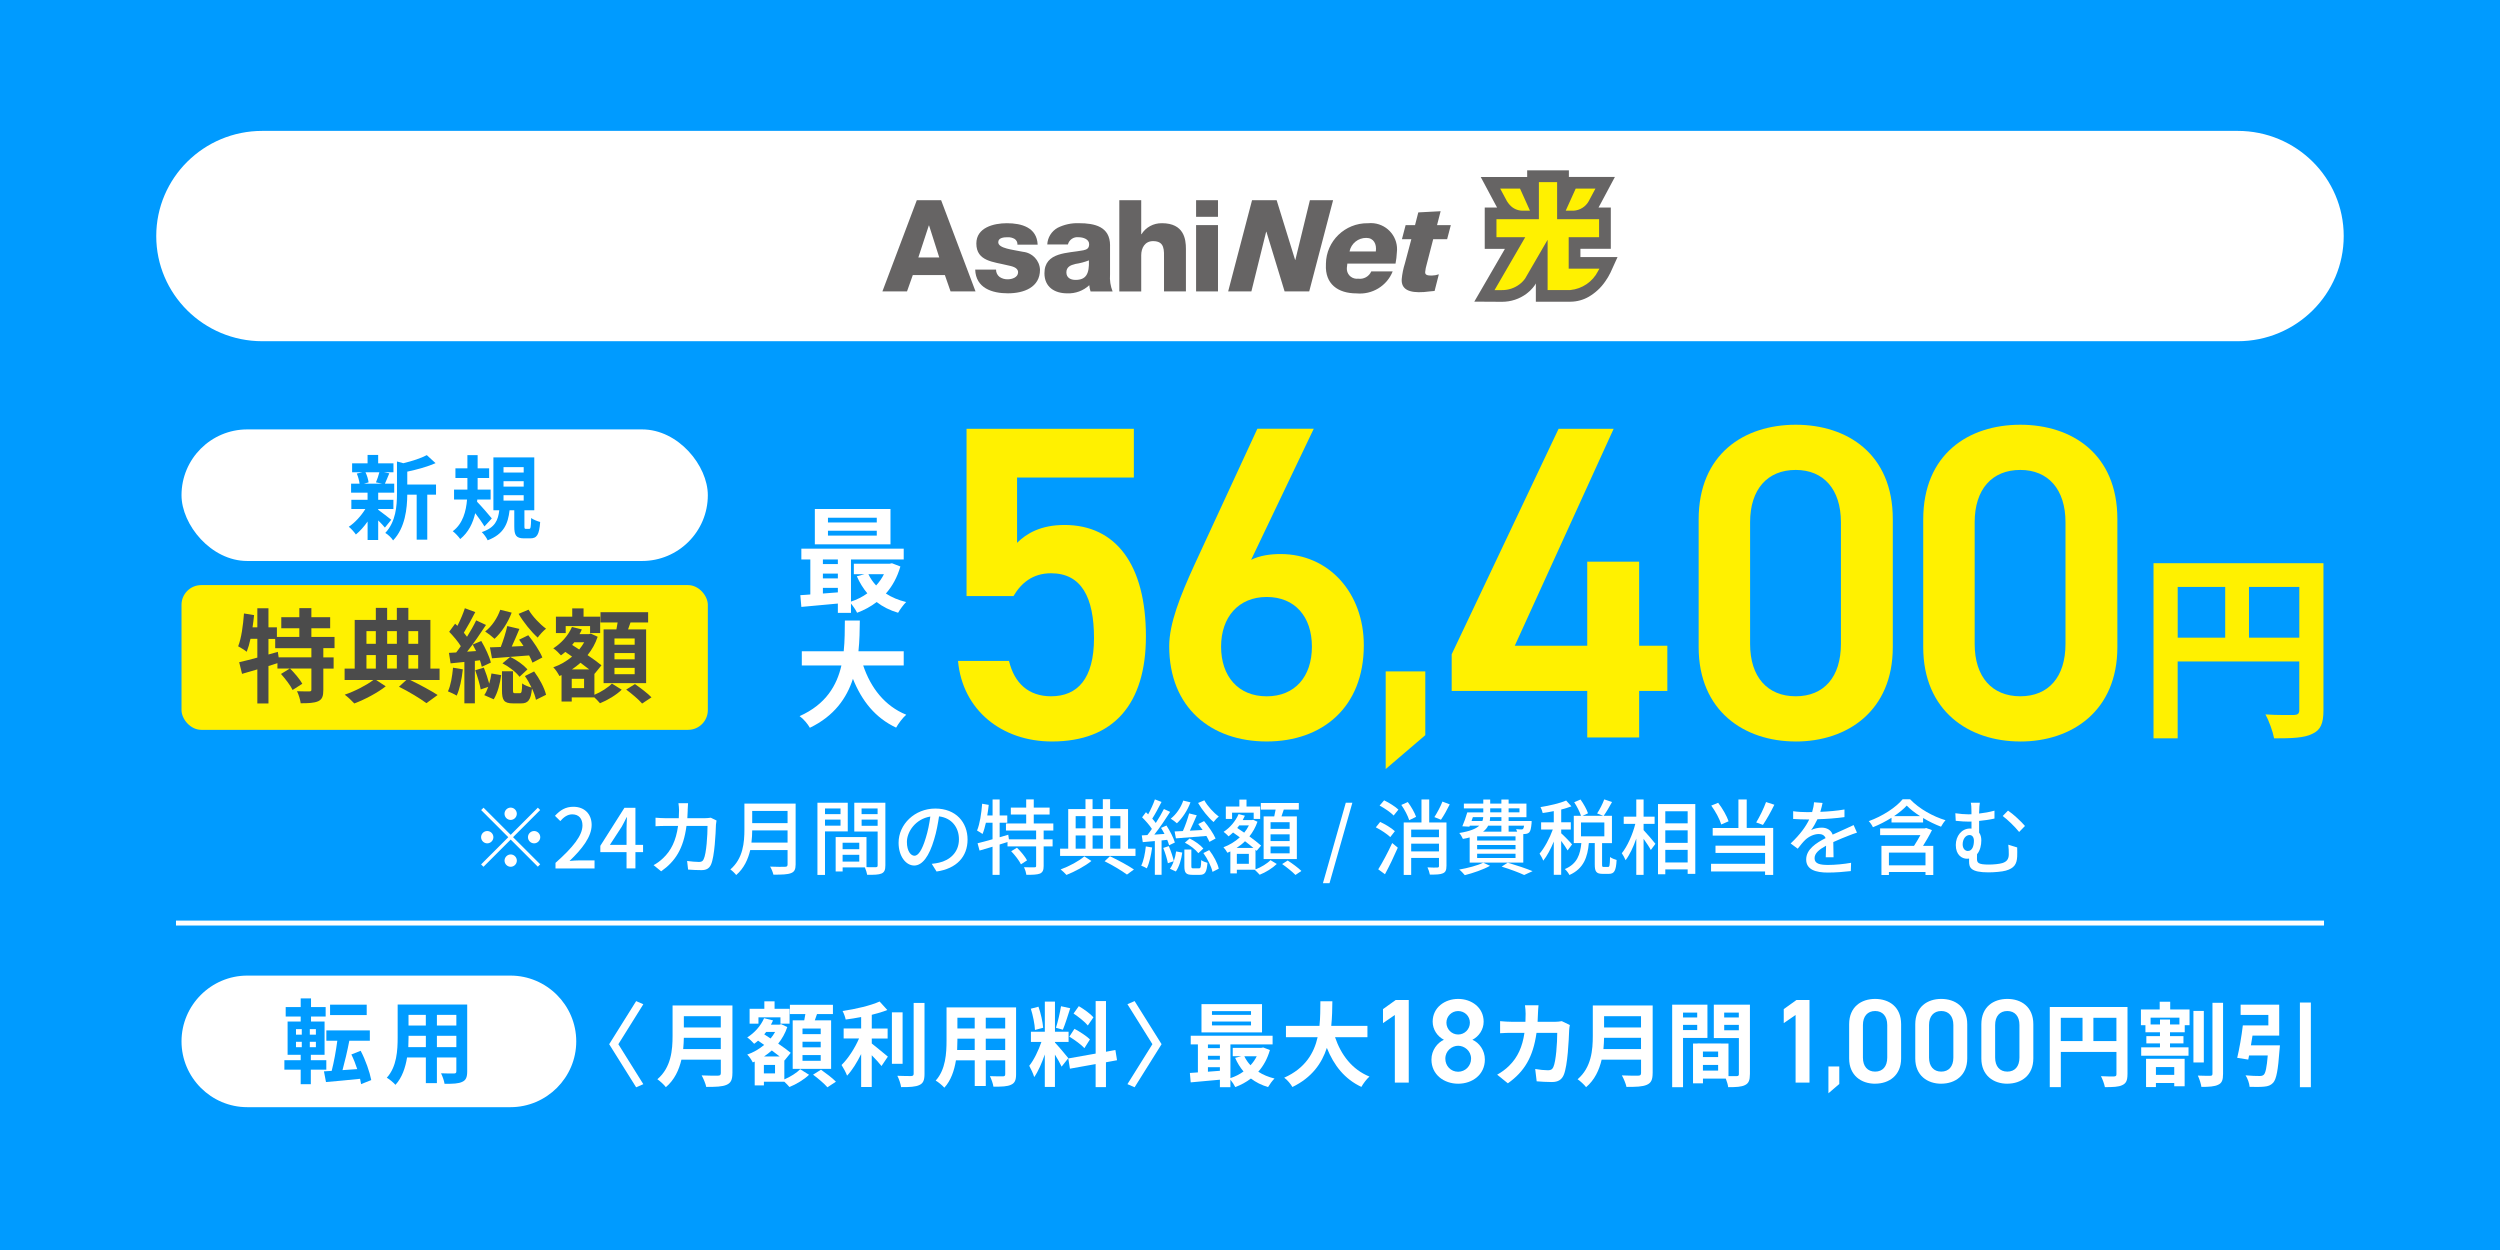 <?xml version="1.0" encoding="UTF-8"?>
<svg id="c" data-name="キャンペーン・特典一覧" xmlns="http://www.w3.org/2000/svg" viewBox="0 0 760 380">
  <rect id="d" data-name="長方形 26434" width="760" height="380" fill="#009bff"/>
  <g id="e" data-name="グループ 25588">
    <g id="f" data-name="グループ 25587">
      <path id="g" data-name="パス 13554" d="M680.26,103.73H79.74c-17.81,0-32.24-14.31-32.24-31.97s14.44-31.97,32.24-31.97h600.51c17.81,0,32.24,14.31,32.24,31.97s-14.44,31.97-32.24,31.97" fill="#fff"/>
      <path id="h" data-name="パス 13555" d="M476.94,53.8v-.62h0v-1.4h-12.68v2.02h-14.12l4.47,8.37c.15.32.32.63.51.93h-3.76v12.56h6.13l-9.3,16.04,8.42.05h0c2.7,0,5.33-.86,7.48-2.48.68-.51,1.3-1.09,1.85-1.74.19-.22.36-.44.51-.65.07-.09.12-.17.17-.25l.08-.12.05-.09.15-.26v5.56h10.52c1.97-.01,3.91-.54,5.61-1.53,1.97-1.16,3.66-2.73,4.95-4.61.62-.86,1.16-1.77,1.62-2.73l2.14-4.71h-11.29v-2.5h9.24v-12.56h-3.73c.19-.3.36-.61.51-.93l4.47-8.37h-13.49" fill="#666464"/>
      <path id="i" data-name="パス 13556" d="M278.71,60.86l-10.46,27.73h7.48l1.76-4.97h9.75l1.73,4.97h7.59l-10.46-27.73h-7.39ZM279.18,78.26l3.18-9.71h.08l3.09,9.71h-6.34Z" fill="#666464"/>
      <path id="j" data-name="パス 13557" d="M310.99,76.55c-3.06-.65-7.52-1.01-7.52-2.91,0-1.4,1.76-1.52,2.86-1.52.74-.03,1.47.14,2.11.51.59.38.92,1.05.86,1.75h6.15c-.23-5.24-4.89-6.52-9.36-6.52-4,0-9.28,1.31-9.28,6.17,0,5.44,5.25,5.56,9.44,6.61,1.18.27,3.25.58,3.25,2.13s-1.84,2.14-3.13,2.14c-.88.03-1.74-.22-2.47-.7-.71-.53-1.12-1.37-1.1-2.26h-6.34c.19,5.63,5.13,7.22,9.95,7.22s9.75-1.79,9.75-7.18c-.12-2.84-2.33-5.15-5.18-5.44" fill="#666464"/>
      <path id="k" data-name="パス 13558" d="M353.2,67.86c-2.51-.05-4.87,1.22-6.19,3.34h-.08v-10.33h-6.66v27.73h6.66v-10.99c0-2.21,1.1-4.31,3.6-4.31,3.63,0,3.33,2.8,3.33,5.56v9.73h6.66v-12.93c0-2.91-.55-7.81-7.32-7.81" fill="#666464"/>
      <rect id="l" data-name="長方形 26437" x="363.61" y="68.43" width="6.66" height="20.16" fill="#666464"/>
      <rect id="m" data-name="長方形 26438" x="363.61" y="60.86" width="6.66" height="5.05" fill="#666464"/>
      <path id="n" data-name="パス 13559" d="M398.21,60.86l-4.42,18.14h-.08l-5.61-18.14h-7.48l-7.26,27.73h7.06l4.49-18.14h.08l5.53,18.14h7.48l7.26-27.73h-7.06Z" fill="#666464"/>
      <path id="o" data-name="パス 13560" d="M415.82,67.86c-6.95-.09-12.65,5.43-12.74,12.32,0,.08,0,.15,0,.23-.31,5.94,3.66,8.78,9.3,8.78,4.76.45,9.24-2.27,10.99-6.68h-6.5c-.68,1.54-2.31,2.45-3.99,2.21-1.68.21-3.21-.97-3.42-2.63-.02-.2-.03-.39-.02-.59.02-.46.07-.91.15-1.36h14.65c.22-1.14.35-2.3.41-3.46.52-4.35-2.61-8.29-7-8.81-.61-.07-1.22-.07-1.83,0M418.25,76.44h-7.99c.48-2.42,2.63-4.15,5.11-4.12,2.23,0,3.2,1.87,2.88,4.12" fill="#666464"/>
      <path id="p" data-name="パス 13561" d="M337.46,74.61c0-5.71-4.66-6.76-9.48-6.76-2.24-.08-4.46.4-6.46,1.4-1.86,1.04-3.05,2.96-3.15,5.07h6.27c.37-1.44,1.76-2.39,3.25-2.2,1.37,0,3.21.58,3.21,2.1,0,1.24-.63,1.64-1.76,1.87-4.62.93-11.83.43-11.83,6.99,0,4.16,3.05,6.1,6.93,6.1,2.48.1,4.9-.79,6.7-2.48.05.65.18,1.29.39,1.9h6.7c-.65-1.64-.92-3.41-.78-5.16v-8.82ZM326.96,85.09c-1.49,0-2.78-.65-2.78-2.29s1.25-2.21,2.74-2.56c1.41-.21,2.79-.57,4.11-1.09.16,4.16-.9,5.94-4.07,5.94" fill="#666464"/>
      <path id="q" data-name="パス 13562" d="M435.7,72.71h4.23l1.12-4.27h-4.19l1.09-4.23-6.79.36-.99,3.87h-2.86l-1.12,4.27h2.86l-1.94,7.3c-.5,1.58-.84,3.22-.99,4.87-.16,3.07,2.17,4.23,6.77,3.9,1.29-.09,1.9-.26,3.23-.33l1.29-5.06c-.69.24-1.41.37-2.14.38-1.14,0-2.07-.08-2.02-1.05.08-.82.24-1.62.48-2.41l1.97-7.62Z" fill="#666464"/>
      <path id="r" data-name="パス 13563" d="M463.66,72.12l-9.32,16.07h2.25c1.9.02,3.76-.58,5.28-1.72.69-.5,1.28-1.11,1.77-1.8h0l6.83-11.78v15.28h6.93c3.6-.36,6.77-2.52,8.39-5.73.19-.33.33-.57.42-.76h-9.33v-9.57h9.24v-5.48h-12.76v-11.27h-5.54v11.27h-12.9v5.48h8.73Z" fill="#fff100"/>
      <path id="s" data-name="パス 13564" d="M457.82,60.61h0c.08.18.17.35.27.52.25.42.55.81.88,1.17.95,1.07,2.31,1.7,3.75,1.75h2.39l-3.02-6.71h-6.03l1.76,3.28Z" fill="#fff100"/>
      <path id="t" data-name="パス 13565" d="M475.98,64.05h2.39c1.95-.12,3.69-1.22,4.62-2.92.1-.17.19-.34.27-.52h0l1.75-3.27h-6l-3.03,6.71Z" fill="#fff100"/>
    </g>
  </g>
  <line x1="53.5" y1="280.61" x2="706.5" y2="280.61" fill="none" stroke="#fff" stroke-miterlimit="10" stroke-width="1.5"/>
  <g>
    <path d="M163.5,245.53l.72.72-8.25,8.25,8.25,8.25-.72.73-8.25-8.25-8.27,8.27-.73-.72,8.27-8.27-8.25-8.25.73-.72,8.25,8.25,8.25-8.25ZM148.12,256.38c-1.02,0-1.87-.85-1.87-1.88s.85-1.87,1.87-1.87,1.87.85,1.87,1.87-.85,1.88-1.87,1.88ZM153.37,247.38c0-1.02.85-1.87,1.87-1.87s1.87.85,1.87,1.87-.85,1.88-1.87,1.88-1.87-.85-1.87-1.88ZM157.12,261.63c0,1.02-.85,1.87-1.87,1.87s-1.87-.85-1.87-1.87.85-1.88,1.87-1.88,1.87.85,1.87,1.88ZM162.37,252.63c1.02,0,1.87.85,1.87,1.87s-.85,1.88-1.87,1.88-1.87-.85-1.87-1.88.85-1.87,1.87-1.87Z" fill="#fff"/>
    <path d="M168.85,262.33c5.42-4.8,8.22-8.37,8.22-11.4,0-2-1.05-3.37-3.12-3.37-1.45,0-2.65.92-3.62,2.05l-1.62-1.6c1.57-1.72,3.2-2.75,5.6-2.75,3.37,0,5.55,2.2,5.55,5.52,0,3.55-2.82,7.22-6.72,10.95.95-.1,2.1-.17,3-.17h4.6v2.45h-11.87v-1.67Z" fill="#fff"/>
    <path d="M190.47,259.05h-7.97v-1.92l7.32-11.55h3.35v11.25h2.32v2.22h-2.32v4.95h-2.7v-4.95ZM190.47,256.83v-4.82c0-1,.07-2.55.12-3.57h-.1c-.45.95-.95,1.9-1.47,2.85l-3.62,5.55h5.07Z" fill="#fff"/>
    <path d="M209.07,246.28c-.02.85-.07,1.67-.12,2.45h5.4c.65,0,1.22-.08,1.72-.15l1.75.85c-.08.42-.15.97-.17,1.27-.08,2.52-.4,9.67-1.5,12.12-.52,1.15-1.37,1.7-2.9,1.7-1.35,0-2.8-.07-4.07-.17l-.3-2.62c1.27.17,2.6.3,3.62.3.75,0,1.15-.22,1.42-.85.85-1.75,1.17-7.4,1.17-10.1h-6.4c-.92,6.95-3.4,10.77-7.7,13.8l-2.3-1.88c.9-.47,2-1.25,2.87-2.1,2.42-2.27,3.95-5.3,4.57-9.82h-3.8c-.92,0-2.1.03-3.05.1v-2.6c.95.07,2.07.15,3.05.15h4.02c.05-.75.08-1.55.08-2.4,0-.55-.08-1.57-.18-2.15h2.92c-.05.58-.1,1.5-.12,2.1Z" fill="#fff"/>
    <path d="M241.87,262.83c0,1.5-.4,2.22-1.4,2.6-1.05.42-2.75.47-5.35.47-.15-.67-.6-1.8-1-2.45,1.95.1,3.95.08,4.55.05.55,0,.75-.2.75-.72v-4.37h-11.35c-.65,2.8-1.9,5.57-4.27,7.6-.35-.5-1.25-1.35-1.77-1.7,3.9-3.35,4.27-8.25,4.27-12.17v-7.85h15.57v18.54ZM239.42,256.15v-3.7h-10.75c0,1.15-.08,2.4-.23,3.7h10.97ZM228.67,246.53v3.7h10.75v-3.7h-10.75Z" fill="#fff"/>
    <path d="M250.8,252.73v13.25h-2.3v-21.94h9.22v8.7h-6.92ZM250.8,245.78v1.72h4.72v-1.72h-4.72ZM255.52,251v-1.85h-4.72v1.85h4.72ZM269.15,263.08c0,1.32-.27,2.07-1.17,2.47-.88.38-2.25.4-4.35.4-.1-.62-.42-1.62-.72-2.27h-6.75v1.25h-2.12v-10.47h9.37v9.15c1.22.05,2.42.02,2.82.02.45-.02.57-.15.57-.58v-10.27h-7.1v-8.75h9.45v19.04ZM256.15,256.2v1.95h5.07v-1.95h-5.07ZM261.22,261.93v-2.08h-5.07v2.08h5.07ZM261.92,245.78v1.72h4.87v-1.72h-4.87ZM266.8,251.05v-1.9h-4.87v1.9h4.87Z" fill="#fff"/>
    <path d="M284.72,264.95l-1.47-2.35c.85-.08,1.6-.2,2.22-.35,3.2-.72,6.05-3.07,6.05-7.1,0-3.62-2.2-6.5-6.05-6.97-.35,2.25-.77,4.67-1.5,7.02-1.5,5.1-3.57,7.92-6.05,7.92s-4.75-2.75-4.75-6.92c0-5.6,4.9-10.4,11.17-10.4s9.8,4.2,9.8,9.42-3.35,8.85-9.42,9.72ZM278,260.15c1.12,0,2.3-1.62,3.45-5.47.62-1.97,1.07-4.25,1.37-6.45-4.5.73-7.12,4.62-7.12,7.72,0,2.87,1.23,4.2,2.3,4.2Z" fill="#fff"/>
    <path d="M317.27,252.48v2.67h2.72v2.15h-2.72v5.95c0,1.25-.27,1.92-1.12,2.32-.87.33-2.25.38-4.12.38-.1-.67-.4-1.65-.72-2.32,1.4.05,2.75.05,3.15.03.4,0,.52-.1.52-.45v-5.9h-8.7v-1.33l-2.4.75v9.22h-2.15v-8.55c-1.42.42-2.77.83-3.95,1.17l-.6-2.22c1.25-.3,2.82-.72,4.55-1.22v-5.02h-2.02c-.3,1.3-.62,2.47-1.02,3.42-.35-.27-1.22-.8-1.67-1.05.85-2.02,1.32-5.17,1.55-8.15l2,.35c-.12,1.08-.25,2.17-.45,3.22h1.62v-4.87h2.15v4.87h2.32v2.2h-2.32v4.42l2.62-.77.2,1.4h8.27v-2.67h-9.17v-2.15h6.15v-2.72h-4.67v-2.1h4.67v-2.5h2.3v2.5h4.82v2.1h-4.82v2.72h5.95v2.15h-2.92ZM309.15,257.7c1.17,1.12,2.5,2.75,3.07,3.85l-1.85,1.2c-.52-1.1-1.82-2.8-2.97-3.97l1.75-1.08Z" fill="#fff"/>
    <path d="M345.19,258v2.2h-22.92v-2.2h2.47v-12.05h5.25v-3h2.15v3h3.12v-3h2.22v3h5.45v12.05h2.25ZM331.8,261.73c-1.92,1.55-5.05,3.25-7.6,4.25-.4-.47-1.22-1.25-1.77-1.67,2.6-.95,5.67-2.6,7.2-3.97l2.17,1.4ZM327,248.1v3.72h3v-3.72h-3ZM327,258h3v-4.02h-3v4.02ZM332.15,248.1v3.72h3.12v-3.72h-3.12ZM335.27,253.98h-3.12v4.02h3.12v-4.02ZM337.42,260.3c2.65,1.25,5.57,2.85,7.3,4.02l-2.12,1.55c-1.57-1.15-4.27-2.8-6.8-4.05l1.62-1.52ZM337.5,248.1v3.72h3.1v-3.72h-3.1ZM337.5,258h3.1v-4.02h-3.1v4.02Z" fill="#fff"/>
    <path d="M350.25,257.63c-.32,2.35-.85,4.77-1.62,6.35-.35-.25-1.25-.65-1.7-.82.75-1.5,1.17-3.72,1.4-5.85l1.92.33ZM353.12,255.48v10.45h-2.05v-10.25c-1.32.12-2.6.23-3.67.33l-.3-2.05c.5-.02,1.07-.05,1.7-.1.45-.55.92-1.2,1.37-1.88-.7-1.12-1.92-2.47-2.97-3.52l1.17-1.55c.23.2.45.42.67.65.77-1.4,1.6-3.2,2.05-4.55l2.02.78c-.88,1.7-1.92,3.67-2.82,5.07.4.45.77.9,1.07,1.33.95-1.47,1.82-2.97,2.47-4.25l1.9.87c-1.4,2.2-3.17,4.85-4.82,6.92l3.1-.22c-.32-.62-.7-1.25-1.05-1.83l1.65-.72c1.05,1.62,2.17,3.77,2.55,5.17l-1.75.83c-.12-.48-.33-1.05-.57-1.65l-1.72.18ZM355.32,257.23c.62,1.42,1.25,3.32,1.52,4.55.33-.95.55-1.97.7-2.95l1.87.35c-.27,2-.92,4.3-1.95,5.75l-1.8-.83c.45-.6.85-1.4,1.15-2.3l-1.77.62c-.23-1.28-.82-3.17-1.42-4.65l1.7-.55ZM361.9,243.91c-.9,2.5-2.5,4.85-4.12,6.37-.42-.4-1.32-1.07-1.87-1.4,1.67-1.33,3.07-3.35,3.8-5.5l2.2.53ZM363.82,247.83c-.65,1.5-1.4,3.25-2.1,4.7l3.87-.22c-.42-.62-.9-1.25-1.32-1.8l1.77-.9c1.35,1.62,2.87,3.82,3.5,5.3l-1.87,1.02c-.23-.5-.55-1.15-.92-1.8-3.35.28-6.72.55-9.27.73l-.4-2.1,2.52-.12c.73-1.62,1.47-3.8,1.9-5.37l2.32.58ZM364.47,263.97c.52,0,.65-.3.7-2.5.4.35,1.32.67,1.9.83-.22,2.92-.77,3.65-2.32,3.65h-2.25c-2,0-2.45-.62-2.45-2.67v-5.02h2.12v5.02c0,.62.1.7.65.7h1.65ZM361.65,254.9c1.57.75,3.32,2.02,4.17,3.05l-1.52,1.42c-.82-1.07-2.55-2.42-4.1-3.2l1.45-1.27ZM366.12,243.3c.97,1.78,2.87,3.82,4.4,4.95-.5.35-1.25,1.15-1.6,1.65-1.57-1.32-3.55-3.77-4.7-5.8l1.9-.8ZM367.6,258.43c1.35,1.75,2.57,4.02,2.9,5.65l-1.9.97c-.33-1.57-1.5-3.97-2.77-5.72l1.77-.9Z" fill="#fff"/>
    <path d="M381.67,264.3c1.72-.65,3.62-1.82,4.55-2.82l1.92,1.17c-1.3,1.27-3.4,2.57-5.2,3.27-.38-.42-1.05-1.1-1.52-1.53h-5.42v1.12h-1.97v-6.67c-.3.12-.6.27-.9.4-.25-.5-.8-1.25-1.2-1.67,1.77-.65,3.52-1.7,4.97-3.02-.7-.53-1.4-1.03-2.05-1.47-.45.42-.9.82-1.37,1.17-.3-.37-1.07-1.05-1.5-1.37,1.92-1.25,3.62-3.22,4.55-5.4l1.92.5c-.2.45-.42.9-.67,1.33h2.82l.35-.1,1.32.6c-.58,1.67-1.42,3.17-2.45,4.45,1.4,1.03,2.7,2.03,3.55,2.8l-1.35,1.6-.35-.33v5.97ZM374.55,248.95h-1.9v-3.77h4.12v-2.1h2.17v2.1h4.15v3.77h-1.97v-1.9h-6.57v1.9ZM381.05,257.78c-.72-.62-1.62-1.32-2.57-2.05-.77.78-1.65,1.45-2.57,2.05h5.15ZM379.65,259.58h-3.65v3.02h3.65v-3.02ZM376.72,250.93c-.2.28-.4.53-.6.78.67.45,1.4.92,2.12,1.42.55-.67,1.05-1.42,1.42-2.2h-2.95ZM387.37,248.18c.15-.65.3-1.4.42-2.07h-4.5v-2h11.55v2h-4.57c-.23.7-.48,1.42-.7,2.07h4.67v12.97h-10.1v-12.97h3.22ZM392.05,249.95h-5.8v2.02h5.8v-2.02ZM392.05,253.63h-5.8v2.05h5.8v-2.05ZM392.05,257.33h-5.8v2.08h5.8v-2.08ZM391.47,261.6c1.4.9,3.22,2.25,4.15,3.17l-1.8,1.22c-.87-.9-2.65-2.35-4.05-3.32l1.7-1.08Z" fill="#fff"/>
    <path d="M409.12,244.03h2l-6.95,24.47h-2l6.95-24.47Z" fill="#fff"/>
    <path d="M422.65,254.48c-.92-.9-2.82-2.17-4.4-2.97l1.32-1.65c1.55.72,3.5,1.9,4.47,2.82l-1.4,1.8ZM418.98,264.28c1.2-1.9,2.92-5.1,4.25-8l1.7,1.42c-1.15,2.65-2.6,5.67-3.9,8.07l-2.05-1.5ZM420.77,243.3c1.52.73,3.42,1.92,4.35,2.82l-1.45,1.8c-.87-.92-2.72-2.2-4.27-3.02l1.37-1.6ZM428.4,249.35c-.38-1.25-1.38-3.22-2.4-4.65l1.97-.88c1.02,1.37,2.1,3.25,2.52,4.5l-2.1,1.02ZM439.72,263.28c0,1.2-.25,1.85-1.07,2.2-.8.38-2.07.4-3.97.4-.1-.6-.43-1.6-.73-2.2,1.27.08,2.62.08,3,.05.38-.02.5-.12.5-.47v-2.45h-8.45v5.17h-2.27v-15.95h5.4v-7h2.35v7h5.25v13.25ZM429,252.2v2.3h8.45v-2.3h-8.45ZM437.45,258.83v-2.35h-8.45v2.35h8.45ZM440.72,244.53c-.82,1.67-1.82,3.47-2.67,4.67l-2-.8c.82-1.27,1.9-3.25,2.45-4.72l2.22.85Z" fill="#fff"/>
    <path d="M452.97,263.2c-2.02,1.15-5.17,2.22-7.67,2.85-.38-.45-1.17-1.33-1.7-1.7,2.57-.45,5.57-1.22,7.3-2.1l2.07.95ZM446.77,254.58c-.62.17-1.3.33-2.05.45-.2-.5-.73-1.4-1.1-1.8,3.22-.52,5.05-1.27,6.07-2.22h-2.87l-.12.3-2.15-.12c.52-1.17,1.1-2.82,1.5-4.22h4.87v-1.22h-5.9v-1.45h5.9v-1.25h2.1v1.25h3.4v-1.25h2.2v1.25h5.42v4.12h-5.42v1.17h7s-.02.42-.02.67c-.15,1.55-.32,2.35-.7,2.77-.35.35-.82.48-1.32.5-.12,0-.3.03-.5.03v8.67h-16.3v-7.65ZM447.35,249.58h3.3c.15-.37.23-.77.25-1.17h-3.15l-.4,1.17ZM460.72,254.25h-11.67v1.28h11.67v-1.28ZM460.72,256.88h-11.67v1.3h11.67v-1.3ZM460.72,259.53h-11.67v1.3h11.67v-1.3ZM452.4,251c-.32.67-.82,1.28-1.55,1.83h5.57v-1.83h-4.02ZM456.42,248.4h-3.42c0,.4-.05.8-.12,1.17h3.55v-1.17ZM453.02,246.95h3.4v-1.22h-3.4v1.22ZM458.35,262.25c2.7.8,5.75,1.83,7.55,2.58l-2.55,1.17c-1.52-.72-4.17-1.72-6.85-2.55l1.85-1.2ZM458.62,245.73v1.22h3.3v-1.22h-3.3ZM458.62,251v1.83h2.6c-.1-.28-.2-.55-.32-.78.7.08,1.32.1,1.6.1.23,0,.4-.03.52-.18.12-.12.22-.42.3-.97h-4.7Z" fill="#fff"/>
    <path d="M476.55,258.53c-.38-.7-1.2-1.88-1.95-2.9v10.3h-2.25v-10.1c-.92,2.27-2.07,4.42-3.2,5.82-.22-.65-.77-1.6-1.12-2.15,1.47-1.7,3.07-4.67,4.02-7.32h-3.55v-2.2h3.85v-3.4c-1.15.25-2.3.42-3.37.58-.1-.53-.4-1.3-.67-1.8,2.77-.45,5.92-1.17,7.8-2l1.6,1.77c-.9.35-1.97.67-3.1.97v3.87h2.92v2.2h-2.92v1.15c.73.62,2.85,2.8,3.3,3.38l-1.35,1.82ZM488.85,263.55c.45,0,.55-.38.6-3.02.45.35,1.4.75,2,.9-.17,3.35-.75,4.22-2.35,4.22h-1.92c-1.92,0-2.37-.7-2.37-2.85v-6.5h-1.8c-.38,4.2-1.52,7.75-5.9,9.7-.27-.55-.9-1.4-1.4-1.8,3.82-1.6,4.67-4.5,5.02-7.9h-2.3v-8.3h2.2c-.38-1.15-1.22-2.85-2.07-4.12l1.92-.83c.92,1.3,1.9,3.02,2.27,4.2l-1.65.75h6.27l-1.85-.72c.77-1.15,1.7-2.95,2.17-4.27l2.37.8c-.82,1.5-1.77,3.12-2.55,4.2h2.52v8.3h-3v6.47c0,.7.07.77.5.77h1.3ZM480.62,254.25h7.1v-4.22h-7.1v4.22Z" fill="#fff"/>
    <path d="M499.65,252.35c.88.9,3.1,3.52,3.6,4.17l-1.4,1.88c-.42-.83-1.35-2.2-2.2-3.4v10.95h-2.22v-11.02c-.9,2.58-2.05,5.02-3.25,6.57-.25-.65-.8-1.6-1.15-2.12,1.67-2.05,3.3-5.72,4.1-8.92h-3.52v-2.2h3.82v-5.22h2.22v5.22h3.35v2.2h-3.35v1.9ZM515.37,244.43v21.22h-2.32v-1.35h-6.8v1.47h-2.22v-21.34h11.35ZM506.25,246.63v3.67h6.8v-3.67h-6.8ZM506.25,256.23h6.8v-3.8h-6.8v3.8ZM513.05,262.18v-3.82h-6.8v3.82h6.8Z" fill="#fff"/>
    <path d="M531,251.7h8.05v14.27h-2.47v-1.05h-16.42v-2.32h16.42v-3.3h-15.07v-2.22h15.07v-3.05h-15.92v-2.32h7.82v-8.67h2.52v8.67ZM523.27,250.65c-.47-1.6-1.77-4-3.05-5.75l2.1-.85c1.35,1.75,2.65,4.05,3.17,5.62l-2.22.97ZM539.4,244.65c-1.05,2.15-2.4,4.55-3.47,6.12l-2.05-.75c1.02-1.65,2.3-4.25,3-6.2l2.52.82Z" fill="#fff"/>
    <path d="M553.37,246.8c2.45-.1,5.07-.32,7.35-.72v2.32c-2.45.35-5.52.58-8.22.65-.55,1.17-1.22,2.35-1.92,3.3.83-.47,2.22-.75,3.2-.75,1.57,0,2.87.73,3.35,2.12,1.55-.72,2.82-1.25,4-1.8.85-.38,1.57-.7,2.37-1.1l1.02,2.3c-.72.22-1.8.62-2.55.92-1.27.5-2.9,1.15-4.65,1.95.02,1.42.05,3.42.08,4.62h-2.37c.05-.88.07-2.3.1-3.52-2.15,1.17-3.5,2.32-3.5,3.8,0,1.7,1.62,2.05,4.15,2.05,2.02,0,4.75-.25,6.95-.65l-.08,2.52c-1.8.22-4.7.45-6.95.45-3.72,0-6.62-.88-6.62-3.97s3-5.02,5.9-6.5c-.32-.87-1.12-1.25-2.05-1.25-1.52,0-3.1.8-4.15,1.8-.73.7-1.45,1.62-2.27,2.67l-2.15-1.6c2.92-2.75,4.62-5.17,5.65-7.3h-.72c-1.05,0-2.77-.05-4.17-.15v-2.35c1.32.2,3.1.28,4.3.28.47,0,.97,0,1.47-.03.32-1.02.52-2.07.57-2.97l2.6.2c-.15.7-.35,1.62-.68,2.7Z" fill="#fff"/>
    <path d="M580.67,242.98c2.77,2.9,6.95,5.22,10.77,6.37-.5.53-1.02,1.35-1.37,1.97-1.72-.65-3.65-1.57-5.45-2.65v1.35h-9.6v-1.42c-1.75,1.1-3.7,2.1-5.65,2.88-.23-.53-.8-1.4-1.27-1.85,4.17-1.5,8.27-4.17,10.3-6.65h2.27ZM587.32,252.35c-.77,1.58-1.75,3.27-2.72,4.8h3.12v8.85h-2.37v-.92h-11.12v.92h-2.27v-8.85h9.9c.65-1.02,1.38-2.22,1.95-3.27h-12.25v-2.05h13.6l.38-.12,1.8.65ZM585.35,259.2h-11.12v3.87h11.12v-3.87ZM583.7,248.1c-1.57-1-3-2.1-4.05-3.2-.95,1.05-2.3,2.15-3.85,3.2h7.9Z" fill="#fff"/>
    <path d="M601.65,246.7v.62c1.52-.17,3.12-.45,4.67-.88v2.4c-1.52.35-3.17.58-4.67.72v3.55c.45.6.67,1.42.67,2.35,0,1.47-.35,3.12-1.3,4.22-.02.47-.02.95-.02,1.35,0,1.25.32,1.8,3.65,1.8,1.35,0,3.15-.17,4.05-.45,1.3-.4,1.97-1.17,1.97-2.67,0-.97-.02-1.87-.15-2.92l2.7.83c.02,1.12.05,1.75,0,2.8-.12,2.3-.92,3.52-3.45,4.25-1.1.33-3.62.53-5.3.53-5.37,0-5.87-1.48-5.87-3.27v-.92c-.2.02-.4.05-.62.05-1.57,0-3.42-1.15-3.42-4.17,0-2.75,1.77-5.02,4.35-5.02.15,0,.3,0,.42.03v-2.15c-.27.03-.52.03-.77.03-1.07,0-2.47-.08-4.02-.25l-.12-2.3c1.45.2,2.77.33,4,.33.3,0,.6,0,.9-.03v-.8c0-1.22-.05-2.07-.2-2.7h2.75c-.1.62-.2,1.55-.2,2.7ZM600.07,255.6c0-1.1-.52-1.75-1.32-1.75-1.15,0-2.1,1.17-2.1,2.85,0,1.27.75,2,1.57,2,1.35,0,1.85-1.52,1.85-3.1ZM615.59,251.1l-1.77,1.82c-1.3-1.62-3.6-3.85-5-4.85l1.62-1.65c1.52,1,4,3.3,5.15,4.67Z" fill="#fff"/>
  </g>
  <path d="M175.18,316.58c0,11-9,20-20,20h-80c-11,0-20-9-20-20h0c0-11,9-20,20-20h80c11,0,20,9,20,20h0Z" fill="#fff"/>
  <g id="u" data-name="クロスコース">
    <g isolation="isolate">
      <path d="M193.39,330.54l-8.2-13.1,8.2-13.1,2.18.95-7.59,12.15,7.59,12.15-2.18.95Z" fill="#fff"/>
      <path d="M222.65,326.25c0,2.02-.48,2.97-1.76,3.53-1.34.59-3.3.64-6.19.64-.2-.98-.87-2.58-1.4-3.5,1.96.11,4.31.08,4.93.08.67,0,.9-.22.9-.81v-4.06h-11.98c-.73,3.14-2.13,6.19-4.73,8.37-.5-.7-1.85-1.93-2.58-2.41,4.23-3.61,4.62-8.96,4.62-13.22v-9.21h18.2v20.58ZM219.12,318.92v-3.42h-11.23c-.03,1.06-.08,2.24-.2,3.42h11.42ZM207.89,308.92v3.42h11.23v-3.42h-11.23Z" fill="#fff"/>
      <path d="M238.44,328.13c1.85-.76,3.81-2.04,4.82-3.08l2.69,1.68c-1.46,1.43-3.92,2.91-5.96,3.72-.36-.45-.98-1.06-1.54-1.6h-6.22v1.12h-2.8v-7.25l-.59.25c-.36-.73-1.09-1.85-1.68-2.38,1.85-.64,3.61-1.65,5.15-2.94l-1.85-1.29c-.39.34-.78.67-1.2.95-.45-.53-1.48-1.54-2.1-1.93,2.18-1.37,4.12-3.5,5.12-5.85l2.72.67c-.2.45-.39.87-.64,1.29h2.6l.5-.14,1.88.87c-.64,1.9-1.6,3.58-2.77,5.04,1.51,1.01,2.88,2.02,3.81,2.8l-1.88,2.32-.06-.06v5.8ZM230.57,311.19h-2.69v-4.51h4.48v-2.27h3.11v2.27h4.56v4.51h-2.77v-1.93h-6.69v1.93ZM235.61,323.73h-3.39v2.58h3.39v-2.58ZM237.01,321.16c-.7-.56-1.54-1.18-2.38-1.82-.76.67-1.54,1.29-2.35,1.82h4.73ZM232.92,313.71c-.2.25-.39.48-.59.73l1.93,1.26c.53-.62.98-1.29,1.37-1.99h-2.72ZM244.49,310.18c.11-.62.22-1.29.34-1.9h-4.7v-2.83h13.08v2.83h-4.84c-.22.67-.45,1.32-.67,1.9h4.96v14.76h-11.68v-14.76h3.53ZM249.5,312.67h-5.54v1.71h5.54v-1.71ZM249.5,316.68h-5.54v1.71h5.54v-1.71ZM249.5,320.74h-5.54v1.74h5.54v-1.74ZM249.58,325.19c1.48,1.04,3.53,2.58,4.54,3.64l-2.58,1.71c-.9-1.06-2.86-2.72-4.37-3.84l2.41-1.51Z" fill="#fff"/>
      <path d="M265.01,317.21c1.37,1.04,4.14,3.42,4.9,4l-1.93,2.86c-.67-.87-1.85-2.13-2.97-3.28v9.66h-3.22v-10.02c-1.26,2.55-2.74,4.96-4.28,6.58-.34-.98-1.15-2.41-1.68-3.25,2.02-1.96,4.06-5.15,5.32-8.06h-4.68v-3.05h5.32v-3.47c-1.6.31-3.19.56-4.7.76-.14-.73-.56-1.9-.95-2.6,4.03-.59,8.54-1.65,11.26-2.88l2.35,2.58c-1.4.56-3.02,1.04-4.73,1.46v4.17h4.82v3.05h-4.82v1.51ZM274.39,323.4h-3.25v-15.65h3.25v15.65ZM281.05,304.89v21.56c0,1.93-.39,2.86-1.54,3.39-1.15.56-3.02.67-5.57.64-.14-.95-.64-2.49-1.15-3.44,1.82.08,3.61.08,4.2.08.53-.03.76-.2.76-.7v-21.53h3.3Z" fill="#fff"/>
      <path d="M308.89,326.56c0,1.79-.39,2.69-1.51,3.19-1.15.56-2.86.62-5.38.59-.11-.9-.64-2.32-1.06-3.19,1.57.08,3.42.06,3.92.06.53,0,.73-.17.73-.67v-4.2h-5.91v7.81h-3.36v-7.81h-5.71c-.5,3.05-1.51,6.13-3.53,8.32-.53-.62-1.88-1.76-2.63-2.16,3.05-3.36,3.3-8.34,3.3-12.26v-10h21.14v20.33ZM296.31,319.2v-3.44h-5.26v.5c0,.9-.03,1.9-.08,2.94h5.35ZM291.05,309.4v3.25h5.26v-3.25h-5.26ZM305.58,309.4h-5.91v3.25h5.91v-3.25ZM305.58,319.2v-3.44h-5.91v3.44h5.91Z" fill="#fff"/>
      <path d="M322.72,324.24c-.42-.9-1.2-2.35-2.02-3.64v9.83h-3.08v-9.88c-.9,2.6-2.02,5.21-3.22,6.89-.28-1.01-1.01-2.52-1.51-3.44,1.4-1.71,2.83-4.7,3.7-7.25h-3.19v-3.11h4.23v-9.16h3.08v9.16h4.14v3.11h-4.14v.2c.81.81,3.47,3.95,4.06,4.73l-2.04,2.58ZM314.63,313.12c-.06-1.74-.62-4.45-1.26-6.47l2.32-.62c.73,2.02,1.29,4.68,1.43,6.41l-2.49.67ZM325.35,306.51c-.73,2.24-1.54,4.9-2.24,6.52l-2.1-.59c.56-1.76,1.23-4.59,1.54-6.55l2.8.62ZM336.21,322.92v7.56h-3.14v-7l-7.81,1.4-.5-3.11,8.32-1.48v-15.96h3.14v15.4l2.86-.53.5,3.11-3.36.62ZM326.64,312.76c1.62.87,3.7,2.21,4.7,3.22l-1.68,2.66c-.92-1.04-2.97-2.52-4.59-3.5l1.57-2.38ZM330.7,311.75c-.87-1.09-2.8-2.6-4.34-3.64l1.6-2.24c1.57.92,3.56,2.35,4.45,3.39l-1.71,2.49Z" fill="#fff"/>
      <path d="M350.33,317.43l-7.59-12.15,2.18-.95,8.2,13.1-8.2,13.1-2.18-.95,7.59-12.15Z" fill="#fff"/>
      <path d="M386.05,319.22c-.76,2.63-1.96,4.82-3.53,6.58,1.4.92,3.08,1.62,4.93,2.07-.64.62-1.51,1.82-1.96,2.6-1.99-.59-3.72-1.46-5.21-2.6-1.43,1.09-3.02,1.96-4.76,2.6-.31-.64-.92-1.57-1.48-2.24v2.27h-3.19v-2.27c-3.22.31-6.41.59-8.88.81l-.25-2.86c.73-.06,1.57-.08,2.44-.17v-8.51h-2.18v-2.63h24.89v2.63h-12.82v10.25c1.43-.48,2.8-1.15,3.98-2.02-1.01-1.2-1.88-2.6-2.55-4.14l1.85-.5h-2.58v-2.55h8.71l.56-.11,2.04.78ZM383.65,313.85h-18.4v-8.6h18.4v8.6ZM367.21,317.52v1.12h3.64v-1.12h-3.64ZM367.21,322.14h3.64v-1.18h-3.64v1.18ZM367.21,325.8c1.18-.08,2.41-.17,3.64-.28v-1.09h-3.64v1.37ZM380.31,307.38h-11.87v1.15h11.87v-1.15ZM380.31,310.54h-11.87v1.18h11.87v-1.18ZM378.27,321.1c.48,1.01,1.12,1.93,1.88,2.74.76-.81,1.4-1.74,1.9-2.74h-3.78Z" fill="#fff"/>
      <path d="M405.85,315.3c1.85,5.46,5.24,9.86,10.47,11.98-.84.7-1.93,2.18-2.46,3.14-5.07-2.38-8.32-6.47-10.5-11.87-1.51,4.68-4.54,9.04-10.47,11.9-.53-.92-1.51-2.13-2.49-2.83,6.41-2.86,9.07-7.5,10.16-12.32h-9.63v-3.44h10.19c.28-2.63.25-5.18.28-7.48h3.64c-.03,2.3-.06,4.87-.34,7.48h11v3.44h-9.86Z" fill="#fff"/>
      <path d="M428.25,329.12h-4.22v-20.57l-3.6,2.48v-4.26l3.86-2.77h3.97v25.12Z" fill="#fff"/>
      <path d="M438.95,316.09c-2-1.02-3.42-3.13-3.42-5.5,0-4.33,3.71-6.92,7.75-6.92s7.75,2.58,7.75,6.92c0,2.37-1.42,4.48-3.42,5.5,2.04.87,3.79,3.17,3.79,6.01,0,4.59-3.79,7.35-8.12,7.35s-8.12-2.77-8.12-7.35c0-2.84,1.82-5.13,3.79-6.01ZM443.28,325.81c2.18,0,3.93-1.78,3.93-3.97,0-2.44-2.08-3.93-3.93-3.93s-3.9,1.49-3.9,3.93c0,2.18,1.64,3.97,3.9,3.97ZM443.28,314.49c1.97,0,3.57-1.6,3.57-3.6s-1.6-3.53-3.57-3.53-3.57,1.57-3.57,3.53,1.57,3.6,3.57,3.6Z" fill="#fff"/>
      <path d="M467.54,308.11c-.03.87-.06,1.71-.11,2.52h5.26c.7,0,1.43-.08,2.1-.2l2.44,1.18c-.08.45-.2,1.18-.2,1.48-.11,3.02-.45,10.84-1.65,13.69-.62,1.43-1.68,2.16-3.61,2.16-1.6,0-3.28-.11-4.62-.22l-.45-3.75c1.37.25,2.83.39,3.92.39.9,0,1.29-.31,1.6-.98.81-1.76,1.18-7.36,1.18-10.39h-6.3c-1.04,7.39-3.7,11.79-8.71,15.34l-3.25-2.63c1.15-.64,2.55-1.6,3.67-2.74,2.6-2.58,4-5.71,4.62-9.97h-3.7c-.95,0-2.49,0-3.7.11v-3.67c1.18.11,2.63.2,3.7.2h4c.03-.78.06-1.6.06-2.44,0-.62-.08-1.9-.2-2.58h4.12c-.08.64-.14,1.82-.17,2.49Z" fill="#fff"/>
      <path d="M502.4,326.25c0,2.02-.48,2.97-1.76,3.53-1.34.59-3.3.64-6.19.64-.2-.98-.87-2.58-1.4-3.5,1.96.11,4.31.08,4.93.08.67,0,.9-.22.9-.81v-4.06h-11.98c-.73,3.14-2.13,6.19-4.73,8.37-.5-.7-1.85-1.93-2.58-2.41,4.23-3.61,4.62-8.96,4.62-13.22v-9.21h18.2v20.58ZM498.87,318.92v-3.42h-11.23c-.03,1.06-.08,2.24-.2,3.42h11.42ZM487.64,308.92v3.42h11.23v-3.42h-11.23Z" fill="#fff"/>
      <path d="M511.64,315.53v14.98h-3.3v-25.09h10.72v10.11h-7.42ZM511.64,307.83v1.48h4.31v-1.48h-4.31ZM515.95,313.15v-1.6h-4.31v1.6h4.31ZM531.97,326.56c0,1.79-.36,2.77-1.48,3.3-1.09.56-2.72.64-5.12.64-.08-.7-.39-1.74-.73-2.6h-6.94v1.43h-3.02v-12.1h1.37v-.03l9.41.03v9.91c1.09.03,2.13.03,2.49,0,.5,0,.67-.17.67-.62v-10.95h-7.62v-10.16h10.98v21.14ZM522.31,319.67h-4.62v1.68h4.62v-1.68ZM522.31,325.47v-1.74h-4.62v1.74h4.62ZM524.15,307.83v1.48h4.45v-1.48h-4.45ZM528.61,313.2v-1.65h-4.45v1.65h4.45Z" fill="#fff"/>
      <path d="M550.08,329.12h-4.22v-20.57l-3.6,2.48v-4.26l3.86-2.77h3.97v25.12Z" fill="#fff"/>
      <path d="M559.14,329.53l-3.3,2.83v-8.15h3.3v5.32Z" fill="#fff"/>
      <path d="M570.04,329.45c-4.19,0-7.9-2.48-7.9-7.68v-10.38c0-5.35,3.71-7.72,7.9-7.72s7.9,2.37,7.9,7.68v10.41c0,5.21-3.71,7.68-7.9,7.68ZM570.04,307.35c-2.29,0-3.71,1.57-3.71,4.26v9.9c0,2.69,1.42,4.26,3.71,4.26s3.68-1.57,3.68-4.26v-9.9c0-2.69-1.42-4.26-3.68-4.26Z" fill="#fff"/>
      <path d="M590.14,329.45c-4.19,0-7.9-2.48-7.9-7.68v-10.38c0-5.35,3.71-7.72,7.9-7.72s7.9,2.37,7.9,7.68v10.41c0,5.21-3.71,7.68-7.9,7.68ZM590.14,307.35c-2.29,0-3.71,1.57-3.71,4.26v9.9c0,2.69,1.42,4.26,3.71,4.26s3.68-1.57,3.68-4.26v-9.9c0-2.69-1.42-4.26-3.68-4.26Z" fill="#fff"/>
      <path d="M610.23,329.45c-4.19,0-7.9-2.48-7.9-7.68v-10.38c0-5.35,3.71-7.72,7.9-7.72s7.9,2.37,7.9,7.68v10.41c0,5.21-3.71,7.68-7.9,7.68ZM610.23,307.35c-2.29,0-3.71,1.57-3.71,4.26v9.9c0,2.69,1.42,4.26,3.71,4.26s3.68-1.57,3.68-4.26v-9.9c0-2.69-1.42-4.26-3.68-4.26Z" fill="#fff"/>
      <path d="M646.75,326.59c0,1.82-.39,2.74-1.57,3.28-1.12.56-2.8.62-5.29.62-.17-.92-.73-2.46-1.2-3.33,1.6.11,3.42.08,3.98.08.53-.03.73-.2.73-.67v-6.78h-16.91v10.7h-3.36v-24.36h23.63v20.47ZM626.48,316.48h6.61v-7.06h-6.61v7.06ZM643.39,316.48v-7.06h-7v7.06h7Z" fill="#fff"/>
      <path d="M659.74,306.88h5.88v4.79h-1.46v2.13h-4.48v1.18h4.09v2.21h-4.09v1.2h5.63v2.55h-14.39v-2.55h5.71v-1.2h-4.14v-2.21h4.14v-1.18h-4.42v-2.13h-1.37v-4.79h5.71v-2.35h3.19v2.35ZM652.4,321.88h11.73v8.34h-3.16v-.98h-5.57v1.23h-3v-8.6ZM662.54,309.37h-8.76v2.07h2.86v-1.51h3.05v1.51h2.86v-2.07ZM655.4,324.38v2.38h5.57v-2.38h-5.57ZM669.96,322.98h-3.16v-15.65h3.16v15.65ZM675.81,304.86v21.59c0,1.85-.34,2.8-1.46,3.3-1.09.56-2.83.67-5.12.67-.14-.95-.62-2.49-1.09-3.44,1.62.08,3.22.06,3.78.06.48,0,.67-.17.67-.62v-21.56h3.22Z" fill="#fff"/>
      <path d="M693.09,317.77s-.03.92-.11,1.37c-.45,6.19-.95,8.9-1.93,10-.78.84-1.57,1.09-2.77,1.2-.98.11-2.69.11-4.4.06-.08-1.06-.59-2.52-1.23-3.5,1.68.17,3.47.2,4.23.2.56,0,.9-.06,1.26-.34.59-.48.95-2.24,1.26-5.91h-5.68c-.08.45-.17.87-.25,1.26l-3.36-.53c.64-2.63,1.34-6.64,1.71-9.86h7.76v-3.19h-8.43v-3.11h11.73v9.41h-8.12c-.14.98-.31,1.99-.48,2.94h8.82ZM702.5,304.78v25.73h-3.33v-25.73h3.33Z" fill="#fff"/>
    </g>
  </g>
  <g id="v" data-name="クロスコース">
    <g isolation="isolate">
      <path d="M94.49,325.18v4.42h-3.08v-4.42h-4.96v-2.88h4.96v-1.65h-3.98v-10.11h3.98v-1.51h-4.56v-2.88h4.56v-2.63h3.14v2.63h4.45v2.88h-4.45v1.51h4.12v10.11h-4.17v1.65h4.7v2.88h-4.7ZM89.98,314.54h1.76v-1.68h-1.76v1.68ZM89.98,318.35h1.76v-1.65h-1.76v1.65ZM96.03,312.86h-1.85v1.68h1.85v-1.68ZM96.03,316.7h-1.85v1.65h1.85v-1.65ZM109.77,329.58c-.08-.5-.17-1.04-.31-1.62-3.72.39-7.48.73-10.36.98l-.62-3.25,2.35-.14c.67-2.58,1.32-6.13,1.71-9.16h-3.33v-3.14h13.22v3.14h-6.24c-.59,3.08-1.37,6.38-2.07,8.93l4.48-.31c-.5-1.54-1.12-3.11-1.79-4.45l2.83-1.12c1.48,2.8,2.74,6.41,3.22,8.9l-3.08,1.23ZM111.48,308.58h-11.14v-3.16h11.14v3.16Z" fill="#009bff"/>
      <path d="M142.03,325.69c0,1.79-.39,2.69-1.51,3.19-1.15.56-2.86.62-5.38.59-.11-.9-.64-2.32-1.06-3.19,1.57.08,3.42.06,3.92.06.53,0,.73-.17.73-.67v-4.2h-5.91v7.81h-3.36v-7.81h-5.71c-.5,3.05-1.51,6.13-3.53,8.32-.53-.62-1.88-1.76-2.63-2.16,3.05-3.36,3.3-8.34,3.3-12.26v-10h21.14v20.33ZM129.46,318.32v-3.44h-5.26v.5c0,.9-.03,1.9-.08,2.94h5.35ZM124.19,308.52v3.25h5.26v-3.25h-5.26ZM138.73,308.52h-5.91v3.25h5.91v-3.25ZM138.73,318.32v-3.44h-5.91v3.44h5.91Z" fill="#009bff"/>
    </g>
  </g>
  <g>
    <path d="M308.11,181.21h-14.28v-50.86h50.86v14.82h-35.5v19.86c2.86-2.86,7.21-5.44,14.42-5.44,15.64,0,24.75,12.1,24.75,33.86,0,20.54-9.79,31.96-28.56,31.96-15.23,0-27.2-9.52-28.56-24.48h15.5c1.63,6.8,5.98,10.74,12.78,10.74,8.02,0,13.06-5.3,13.06-17.68s-3.81-19.72-13.06-19.72c-5.58,0-9.11,2.99-11.42,6.94Z" fill="#fff100"/>
    <path d="M380.32,170.2c2.72-1.36,5.98-1.77,8.98-1.77,14.69,0,25.3,11.83,25.3,27.74,0,18.9-12.65,29.24-29.51,29.24s-29.65-10.2-29.65-28.97c0-6.94,3.4-15.37,7.62-24.62l19.18-41.48h17.14l-19.04,39.85ZM385.08,211.68c8.57,0,13.74-5.98,13.74-15.1s-5.17-15.1-13.74-15.1-13.87,6.12-13.87,15.1,5.17,15.1,13.87,15.1Z" fill="#fff100"/>
    <path d="M433.29,223.49l-12.04,10.3v-29.68h12.04v19.38Z" fill="#fff100"/>
    <path d="M490.55,130.35l-30.06,65.96h22.03v-25.57h15.78v25.57h8.57v13.74h-8.57v14.14h-15.78v-14.14h-41.21v-11.15l32.5-68.54h16.73Z" fill="#fff100"/>
    <path d="M545.9,225.41c-15.64,0-29.51-9.25-29.51-28.7v-38.76c0-19.99,13.87-28.83,29.51-28.83s29.51,8.84,29.51,28.7v38.9c0,19.45-13.87,28.7-29.51,28.7ZM545.9,142.86c-8.57,0-13.87,5.85-13.87,15.91v36.99c0,10.06,5.3,15.91,13.87,15.91s13.74-5.85,13.74-15.91v-36.99c0-10.06-5.3-15.91-13.74-15.91Z" fill="#fff100"/>
    <path d="M614.17,225.41c-15.64,0-29.51-9.25-29.51-28.7v-38.76c0-19.99,13.87-28.83,29.51-28.83s29.51,8.84,29.51,28.7v38.9c0,19.45-13.87,28.7-29.51,28.7ZM614.17,142.86c-8.57,0-13.87,5.85-13.87,15.91v36.99c0,10.06,5.3,15.91,13.87,15.91s13.74-5.85,13.74-15.91v-36.99c0-10.06-5.3-15.91-13.74-15.91Z" fill="#fff100"/>
    <path d="M706.33,215.95c0,3.98-.86,6-3.43,7.16-2.45,1.22-6.12,1.35-11.57,1.35-.37-2.02-1.59-5.39-2.63-7.28,3.49.25,7.47.18,8.69.18,1.16-.06,1.59-.43,1.59-1.47v-14.81h-36.97v23.38h-7.34v-53.25h51.66v44.74ZM662.02,193.85h14.44v-15.42h-14.44v15.42ZM698.99,193.85v-15.42h-15.3v15.42h15.3Z" fill="#fff100"/>
  </g>
  <g>
    <path d="M273.72,172.2c-.95,3.29-2.45,6.02-4.41,8.23,1.75,1.15,3.85,2.03,6.16,2.59-.8.77-1.89,2.28-2.45,3.26-2.49-.74-4.66-1.82-6.51-3.26-1.79,1.37-3.78,2.45-5.95,3.26-.39-.81-1.16-1.96-1.86-2.8v2.83h-3.99v-2.83c-4.03.38-8.02.74-11.1,1.02l-.31-3.57c.91-.07,1.96-.1,3.04-.21v-10.64h-2.73v-3.29h31.12v3.29h-16.03v12.81c1.79-.6,3.5-1.44,4.97-2.52-1.26-1.5-2.35-3.26-3.19-5.18l2.31-.63h-3.22v-3.19h10.89l.7-.14,2.56.98ZM270.71,165.48h-23v-10.75h23v10.75ZM250.16,170.07v1.4h4.55v-1.4h-4.55ZM250.16,175.84h4.55v-1.47h-4.55v1.47ZM250.16,180.43c1.47-.11,3.01-.21,4.55-.35v-1.37h-4.55v1.72ZM266.54,157.39h-14.84v1.44h14.84v-1.44ZM266.54,161.35h-14.84v1.47h14.84v-1.47ZM263.99,174.55c.6,1.26,1.4,2.42,2.35,3.43.95-1.02,1.75-2.17,2.38-3.43h-4.73Z" fill="#fff"/>
    <path d="M262.41,202.3c2.31,6.83,6.55,12.32,13.09,14.98-1.05.88-2.42,2.73-3.08,3.92-6.34-2.98-10.4-8.09-13.13-14.84-1.89,5.85-5.67,11.31-13.09,14.88-.67-1.16-1.89-2.66-3.12-3.54,8.02-3.57,11.34-9.38,12.71-15.4h-12.04v-4.31h12.74c.35-3.29.31-6.48.35-9.35h4.55c-.04,2.87-.07,6.09-.42,9.35h13.76v4.31h-12.32Z" fill="#fff"/>
  </g>
  <rect x="55.18" y="177.87" width="160" height="44" rx="6" ry="6" fill="#fff100"/>
  <rect x="55.18" y="130.54" width="160" height="40" rx="20" ry="20" fill="#fff"/>
  <g id="w" data-name="クロスコース">
    <g isolation="isolate">
      <path d="M98.29,197.05v2.79h3.13v3.41h-3.13v6.48c0,1.86-.31,2.85-1.55,3.44-1.27.56-3.01.62-5.33.62-.12-1.05-.62-2.64-1.12-3.66,1.55.06,3.22.06,3.72.06.53-.03.65-.12.65-.53v-6.42h-6.48c1.36,1.36,2.98,3.26,3.72,4.62l-2.95,1.89c-.62-1.33-2.2-3.38-3.53-4.87l2.67-1.64h-3.75v-1.64c-.9.28-1.83.59-2.73.87v11.38h-3.38v-10.36c-1.67.5-3.26.96-4.65,1.36l-.87-3.54c1.52-.34,3.44-.84,5.52-1.4v-5.71h-2.08c-.31,1.49-.71,2.82-1.15,3.94-.56-.47-1.89-1.3-2.6-1.67.99-2.48,1.49-6.33,1.77-9.98l3.07.5c-.12,1.24-.28,2.48-.47,3.72h1.46v-5.8h3.38v5.8h2.57v2.91h6.82v-2.64h-5.49v-3.35h5.49v-2.76h3.66v2.76h5.71v3.35h-5.71v2.64h7.04v3.41h-3.41ZM94.67,197.05h-11.01v-2.82h-2.05v4.74l2.85-.81.25,1.67h9.95v-2.79Z" fill="#4b4b4b"/>
      <path d="M133.63,206.72h-8.93c3.07,1.49,6.39,3.29,8.34,4.56l-3.41,2.48c-1.89-1.4-5.27-3.47-8.34-4.99l2.23-2.05h-9.18l2.92,1.92c-2.42,1.92-6.36,4.03-9.55,5.21-.71-.78-1.98-1.98-2.92-2.67,3.07-1.02,6.7-2.92,8.71-4.46h-8.74v-3.47h3.07v-14.79h6.42v-3.66h3.44v3.66h2.95v-3.66h3.5v3.66h6.7v14.79h2.79v3.47ZM111.4,191.87v3.84h2.85v-3.84h-2.85ZM111.4,203.25h2.85v-4.12h-2.85v4.12ZM117.7,191.87v3.84h2.95v-3.84h-2.95ZM120.64,199.12h-2.95v4.12h2.95v-4.12ZM124.15,191.87v3.84h2.98v-3.84h-2.98ZM124.15,203.25h2.98v-4.12h-2.98v4.12Z" fill="#4b4b4b"/>
      <path d="M140.7,203.47c-.31,2.95-.96,6.02-1.86,8-.62-.4-1.95-1.02-2.67-1.3.87-1.8,1.3-4.59,1.55-7.19l2.98.5ZM144.36,200.89v12.93h-3.19v-12.59l-4.19.43-.5-3.19,2.2-.12c.47-.59.93-1.24,1.4-1.92-.84-1.4-2.29-3.07-3.53-4.37l1.8-2.45c.25.22.47.43.71.65.87-1.71,1.74-3.75,2.26-5.36l3.16,1.18c-1.09,2.11-2.39,4.5-3.47,6.26.34.4.68.84.96,1.24,1.08-1.74,2.08-3.47,2.79-4.99l2.98,1.4c-1.71,2.6-3.78,5.67-5.74,8.12l2.73-.19c-.34-.71-.68-1.36-1.02-1.98l2.6-1.08c1.24,2.11,2.51,4.81,2.91,6.57l-2.76,1.27c-.12-.59-.31-1.24-.56-1.98l-1.55.19ZM147.08,202.94c.62,1.52,1.24,3.41,1.64,4.9.31-1.02.53-2.11.68-3.1l2.95.5c-.31,2.51-1.08,5.46-2.26,7.35l-2.88-1.27c.46-.65.87-1.52,1.21-2.51l-2.29.78c-.25-1.55-.99-3.97-1.67-5.83l2.64-.81ZM155.55,186.23c-1.15,3.1-3.13,6.08-5.21,7.97-.65-.62-2.05-1.71-2.85-2.23,2.02-1.55,3.69-4.03,4.59-6.6l3.47.87ZM161.87,201.45c-.22-.62-.59-1.39-1.02-2.2-4.03.34-8.19.65-11.29.87l-.62-3.32c.96-.03,2.08-.06,3.29-.12.78-1.95,1.55-4.46,1.98-6.36l3.69.87c-.74,1.77-1.55,3.69-2.33,5.36l3.57-.16c-.43-.68-.9-1.33-1.33-1.92l2.79-1.36c1.64,2.05,3.5,4.84,4.28,6.76l-3.01,1.58ZM162.37,204.12c1.64,2.2,3.16,5.05,3.63,7.1l-3.07,1.52c-.19-.96-.62-2.2-1.21-3.44-.34,3.6-1.24,4.53-3.29,4.53h-2.45c-2.82,0-3.38-.99-3.38-4v-5.77h3.35v5.74c0,.84.09.93.62.93h1.43c.56,0,.68-.34.74-2.98.59.53,1.92,1.02,2.85,1.27-.59-1.21-1.27-2.45-2.02-3.5l2.79-1.4ZM155.08,199.71c2.02.9,4.16,2.51,5.27,3.78l-2.42,2.26c-1.05-1.43-3.22-3.1-5.18-4.09l2.33-1.95ZM160.67,185.33c1.21,2.08,3.47,4.43,5.33,5.8-.84.62-1.95,1.86-2.54,2.7-1.95-1.74-4.37-4.74-5.8-7.22l3.01-1.27Z" fill="#4b4b4b"/>
      <path d="M180.69,211.22c2.05-.84,4.22-2.26,5.33-3.41l2.98,1.86c-1.61,1.58-4.34,3.22-6.6,4.12-.4-.5-1.08-1.18-1.71-1.77h-6.88v1.24h-3.1v-8.03l-.65.28c-.4-.81-1.21-2.05-1.86-2.64,2.05-.71,4-1.83,5.71-3.26l-2.05-1.43c-.43.37-.87.74-1.33,1.05-.5-.59-1.64-1.71-2.33-2.14,2.42-1.52,4.56-3.88,5.67-6.48l3.01.74c-.22.5-.43.96-.71,1.43h2.88l.56-.16,2.08.96c-.71,2.11-1.77,3.97-3.07,5.58,1.67,1.12,3.19,2.23,4.22,3.1l-2.08,2.57-.06-.06v6.42ZM171.98,192.46h-2.98v-4.99h4.96v-2.51h3.44v2.51h5.05v4.99h-3.07v-2.14h-7.41v2.14ZM177.56,206.35h-3.75v2.85h3.75v-2.85ZM179.11,203.5c-.77-.62-1.71-1.3-2.64-2.02-.84.74-1.71,1.43-2.6,2.02h5.24ZM174.58,195.25c-.22.28-.43.53-.65.81l2.14,1.39c.59-.68,1.08-1.43,1.52-2.2h-3.01ZM187.39,191.34c.12-.68.25-1.43.37-2.11h-5.21v-3.13h14.48v3.13h-5.36c-.25.74-.5,1.46-.74,2.11h5.49v16.34h-12.93v-16.34h3.91ZM192.94,194.1h-6.14v1.89h6.14v-1.89ZM192.94,198.54h-6.14v1.89h6.14v-1.89ZM192.94,203.03h-6.14v1.92h6.14v-1.92ZM193.03,207.96c1.64,1.15,3.91,2.85,5.02,4.03l-2.85,1.89c-.99-1.18-3.16-3.01-4.84-4.25l2.67-1.67Z" fill="#4b4b4b"/>
    </g>
  </g>
  <g id="x" data-name="クロスコース">
    <g isolation="isolate">
      <path d="M114.96,154.96c1.01.7,3.33,2.55,3.98,3.05l-1.93,2.38c-.45-.56-1.23-1.4-2.04-2.18v5.96h-3.22v-5.63c-1.09,1.57-2.35,2.97-3.56,3.95-.5-.73-1.46-1.82-2.16-2.35,1.82-1.2,3.75-3.3,5.04-5.4h-4.26v-2.8h4.93v-2.16h-5.01v-2.74h2.58c-.11-.92-.45-2.13-.84-3.08l1.71-.39h-3.14v-2.72h4.7v-2.55h3.22v2.55h4.65v2.72h-2.88l1.62.31c-.5,1.2-.95,2.32-1.34,3.16h2.83v2.74h-4.87v2.16h4.62v2.8h-4.62v.22ZM111.1,143.56c.48.95.84,2.24.95,3.08l-1.4.39h5.49l-1.85-.39c.36-.84.81-2.13,1.04-3.08h-4.23ZM132.55,150.37h-2.66v13.69h-3.22v-13.69h-2.86c-.03,4.17-.62,10.08-4.31,13.92-.42-.73-1.62-1.88-2.38-2.27,3.22-3.42,3.56-8.18,3.56-12.04v-9.69l1.93.53c2.66-.64,5.43-1.54,7.14-2.46l2.66,2.44c-2.46,1.09-5.66,1.96-8.6,2.58v3.92h8.74v3.08Z" fill="#009bff"/>
      <path d="M147.27,160.03c-.62-1.06-1.74-2.63-2.8-4.03-.7,3-2.04,5.82-4.56,7.87-.48-.7-1.51-1.82-2.27-2.38,3.08-2.27,4.06-6.1,4.34-9.63h-3.95v-3.02h4.06v-3.53h-3.64v-2.94h3.64v-4h3.11v4h3.5v2.94h-3.5v3.53h3.95v3.02h-4.06l-.06.67c1.18,1.2,3.86,4.28,4.48,5.07l-2.24,2.44ZM160.85,160.78c.45,0,.56-.36.62-3.3.62.48,1.9.98,2.74,1.2-.28,3.98-1.04,4.98-3.02,4.98h-1.85c-2.46,0-3-.92-3-3.67v-4.87h-1.43c-.48,4.12-1.74,7.25-6.66,9.13-.34-.78-1.18-1.93-1.79-2.49,4.09-1.37,4.96-3.67,5.32-6.64h-1.79v-16.07h12.43v16.07h-3v4.82c0,.76.06.84.48.84h.95ZM153.07,143.65h6.13v-1.65h-6.13v1.65ZM153.07,147.93h6.13v-1.65h-6.13v1.65ZM153.07,152.19h6.13v-1.65h-6.13v1.65Z" fill="#009bff"/>
    </g>
  </g>
</svg>